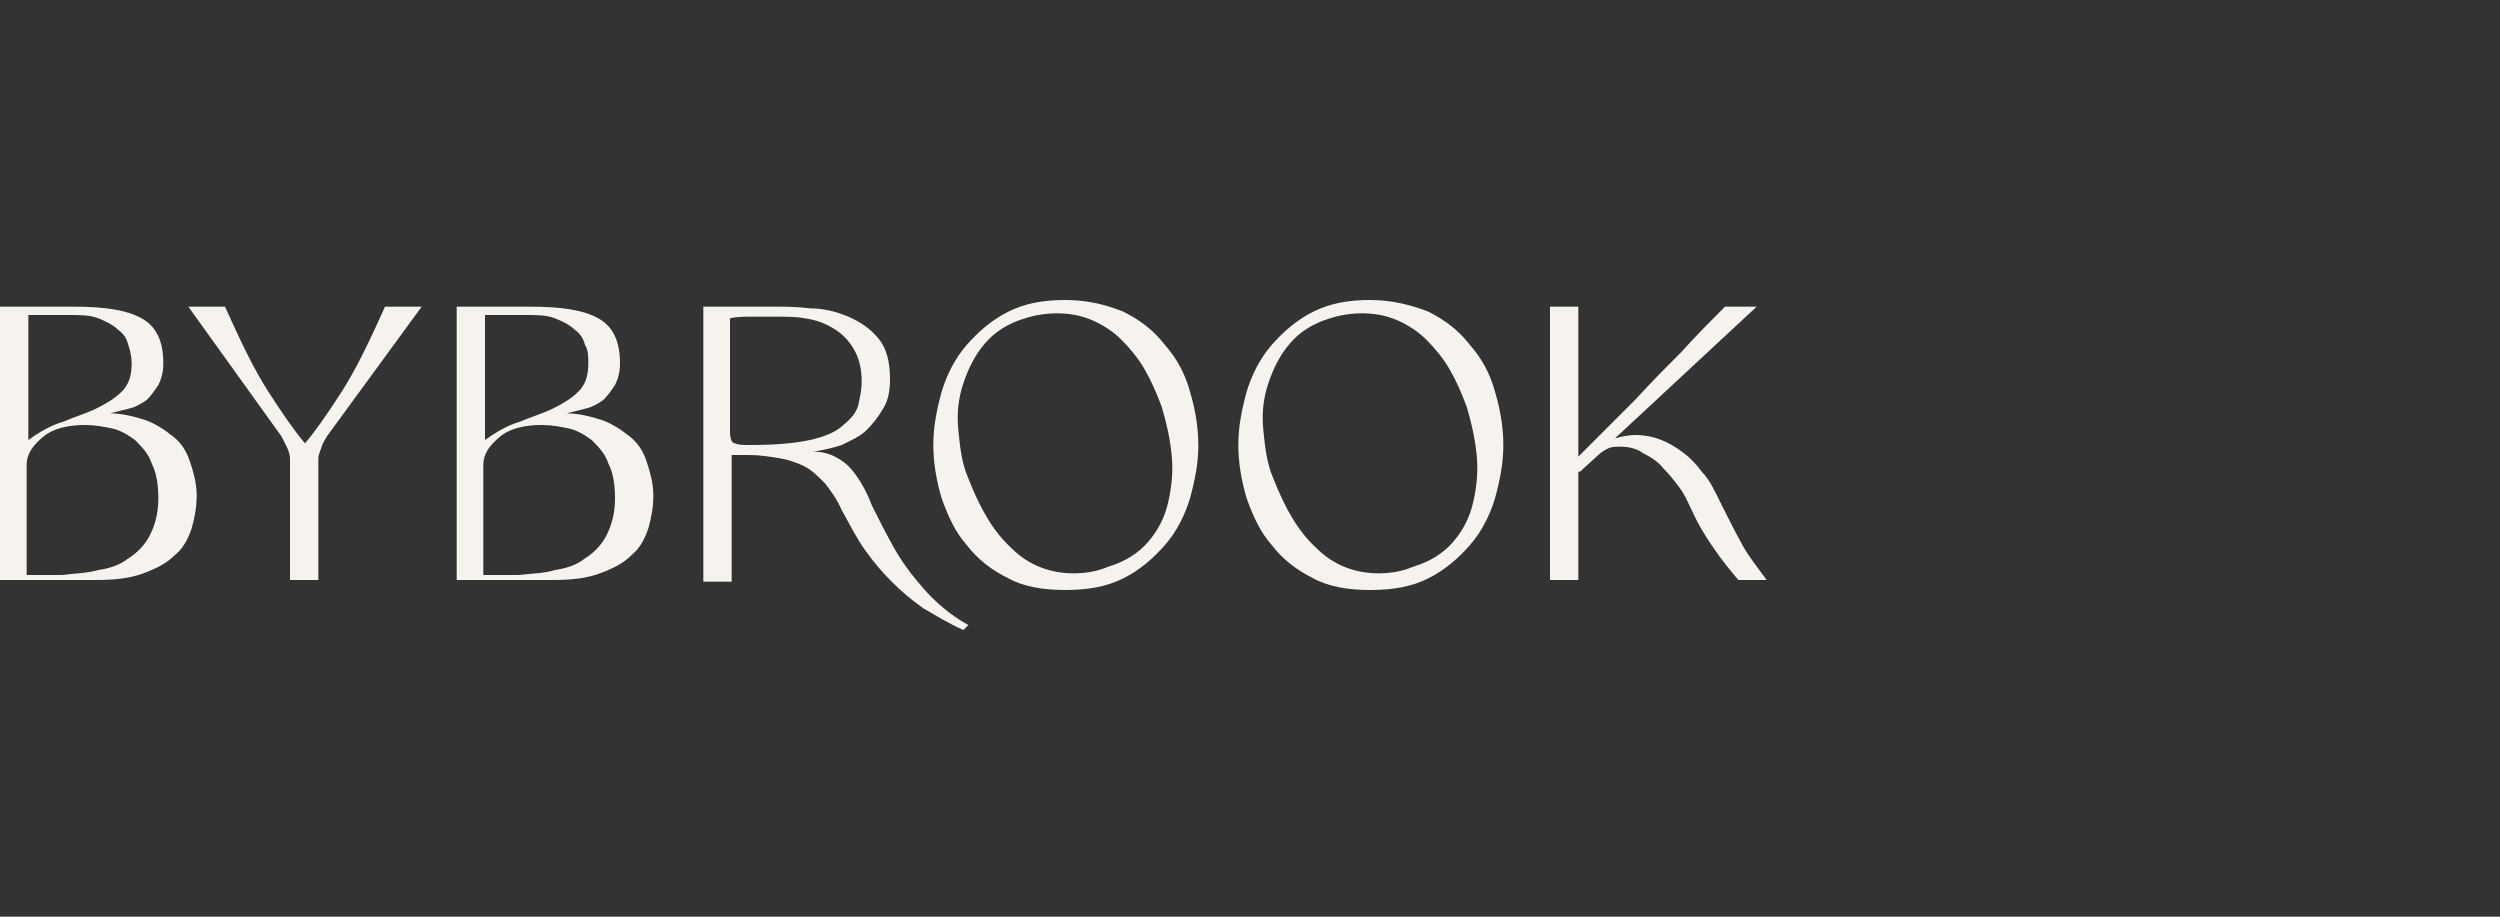 <?xml version="1.0" encoding="utf-8"?>
<!-- Generator: Adobe Illustrator 25.2.3, SVG Export Plug-In . SVG Version: 6.00 Build 0)  -->
<svg version="1.1" xmlns="http://www.w3.org/2000/svg" xmlns:xlink="http://www.w3.org/1999/xlink" x="0px" y="0px"
	 viewBox="0 0 150 55" style="enable-background:new 0 0 150 55;" xml:space="preserve">
<rect x="0" y="0" width="150" height="55" fill="#333333" stroke="none"/>
<style type="text/css">
	.st0{fill:#f6f3ef;}
</style>
<g id="Layer_2">
	<g>
		<path class="st0" d="M8.7,25.2c0.6,0.2,1.2,0.6,1.7,1c0.5,0.4,0.8,0.9,1,1.5c0.2,0.6,0.4,1.3,0.4,2c0,0.7-0.1,1.3-0.3,2
			c-0.2,0.6-0.5,1.2-1,1.6c-0.5,0.5-1.1,0.8-1.9,1.1c-0.8,0.3-1.7,0.4-2.9,0.4H0V18.4h4.4c1.9,0,3.2,0.2,4.1,0.7
			c0.9,0.5,1.3,1.4,1.3,2.7c0,0.5-0.1,0.9-0.3,1.3c-0.2,0.3-0.4,0.6-0.7,0.9c-0.3,0.2-0.6,0.4-1,0.5c-0.4,0.1-0.8,0.2-1.2,0.3l0,0
			C7.3,24.8,8.1,25,8.7,25.2z M7.7,20.7c-0.1-0.4-0.3-0.7-0.6-0.9c-0.3-0.3-0.7-0.5-1.2-0.7c-0.5-0.2-1.1-0.2-1.8-0.2H1.7v7.5
			c0.7-0.5,1.4-0.9,2.1-1.1c0.7-0.3,1.4-0.5,2-0.8c0.6-0.3,1.1-0.6,1.5-1c0.4-0.4,0.6-0.9,0.6-1.7C7.9,21.4,7.8,21,7.7,20.7z
			 M5.9,34.2c0.7-0.1,1.3-0.3,1.8-0.7c0.5-0.3,1-0.8,1.3-1.4c0.3-0.6,0.5-1.3,0.5-2.2c0-0.8-0.1-1.5-0.4-2.1c-0.2-0.6-0.6-1-1-1.4
			c-0.4-0.3-0.9-0.6-1.4-0.7c-0.5-0.1-1-0.2-1.6-0.2c-1,0-1.9,0.2-2.5,0.7s-1,1-1,1.7v6.6h2.1C4.5,34.4,5.2,34.4,5.9,34.2z"/>
		<path class="st0" d="M19.6,26.2c-0.1,0.2-0.2,0.3-0.3,0.6s-0.2,0.5-0.2,0.7v7.3h-1.7v-7.3c0-0.2-0.1-0.5-0.2-0.7
			c-0.1-0.2-0.2-0.4-0.3-0.6l-5.6-7.8h2.2c0.9,2,1.7,3.7,2.6,5.1c0.9,1.4,1.6,2.4,2.2,3.1c0.6-0.7,1.3-1.7,2.2-3.1
			c0.9-1.4,1.7-3.1,2.6-5.1h2.2L19.6,26.2z"/>
		<path class="st0" d="M36.1,25.2c0.6,0.2,1.2,0.6,1.7,1c0.5,0.4,0.8,0.9,1,1.5c0.2,0.6,0.4,1.3,0.4,2c0,0.7-0.1,1.3-0.3,2
			c-0.2,0.6-0.5,1.2-1,1.6c-0.5,0.5-1.1,0.8-1.9,1.1c-0.8,0.3-1.7,0.4-2.9,0.4h-5.7V18.4h4.4c1.9,0,3.2,0.2,4.1,0.7
			c0.9,0.5,1.3,1.4,1.3,2.7c0,0.5-0.1,0.9-0.3,1.3c-0.2,0.3-0.4,0.6-0.7,0.9c-0.3,0.2-0.6,0.4-1,0.5c-0.4,0.1-0.8,0.2-1.2,0.3l0,0
			C34.7,24.8,35.5,25,36.1,25.2z M35.1,20.7c-0.1-0.4-0.3-0.7-0.6-0.9c-0.3-0.3-0.7-0.5-1.2-0.7c-0.5-0.2-1.1-0.2-1.8-0.2h-2.4v7.5
			c0.7-0.5,1.4-0.9,2.1-1.1c0.7-0.3,1.4-0.5,2-0.8c0.6-0.3,1.1-0.6,1.5-1s0.6-0.9,0.6-1.7C35.3,21.4,35.3,21,35.1,20.7z M33.3,34.2
			c0.7-0.1,1.3-0.3,1.8-0.7c0.5-0.3,1-0.8,1.3-1.4c0.3-0.6,0.5-1.3,0.5-2.2c0-0.8-0.1-1.5-0.4-2.1c-0.2-0.6-0.6-1-1-1.4
			c-0.4-0.3-0.9-0.6-1.4-0.7c-0.5-0.1-1-0.2-1.6-0.2c-1,0-1.9,0.2-2.5,0.7s-1,1-1,1.7v6.6h2.1C32,34.4,32.7,34.4,33.3,34.2z"/>
		<path class="st0" d="M52.3,30.3c0.4,0.8,0.8,1.6,1.3,2.5c0.5,0.9,1.1,1.7,1.8,2.5c0.7,0.8,1.6,1.6,2.7,2.2l-0.3,0.3
			c-0.9-0.4-1.7-0.9-2.4-1.3c-0.7-0.5-1.3-1-1.9-1.6c-0.6-0.6-1.1-1.2-1.6-1.9c-0.5-0.7-0.9-1.5-1.4-2.4c-0.3-0.7-0.7-1.2-1-1.6
			c-0.4-0.4-0.8-0.8-1.2-1c-0.4-0.2-0.9-0.4-1.5-0.5c-0.6-0.1-1.2-0.2-1.9-0.2h-1v7.6h-1.7V18.4h4.3c0.6,0,1.3,0,2.1,0.1
			c0.8,0,1.6,0.2,2.3,0.5c0.7,0.3,1.3,0.7,1.8,1.3c0.5,0.6,0.7,1.4,0.7,2.5c0,0.6-0.1,1.2-0.4,1.7c-0.3,0.5-0.6,0.9-1,1.3
			c-0.4,0.4-0.9,0.6-1.5,0.9c-0.6,0.2-1.1,0.3-1.7,0.4c0.5,0,0.9,0.1,1.3,0.3c0.4,0.2,0.8,0.5,1.1,0.9C51.6,28.8,52,29.5,52.3,30.3z
			 M44.1,26.6c0.2,0.1,0.5,0.1,0.9,0.1c1.5,0,2.7-0.1,3.6-0.3c0.9-0.2,1.6-0.5,2-0.9c0.5-0.4,0.8-0.8,0.9-1.2
			c0.1-0.5,0.2-0.9,0.2-1.4c0-0.9-0.2-1.5-0.5-2c-0.3-0.5-0.7-0.9-1.2-1.2c-0.5-0.3-1-0.5-1.7-0.6C47.8,19,47.2,19,46.5,19
			c-0.5,0-1,0-1.4,0c-0.5,0-0.9,0-1.3,0.1v6.8C43.8,26.3,43.9,26.6,44.1,26.6z"/>
		<path class="st0" d="M85.7,18.7c1,0.5,1.8,1.1,2.5,2c0.7,0.8,1.2,1.7,1.5,2.8c0.3,1,0.5,2.1,0.5,3.2s-0.2,2.1-0.5,3.2
			c-0.3,1-0.8,2-1.5,2.8c-0.7,0.8-1.5,1.5-2.5,2c-1,0.5-2.1,0.7-3.5,0.7c-1.3,0-2.5-0.2-3.4-0.7c-1-0.5-1.8-1.1-2.5-2
			c-0.7-0.8-1.1-1.7-1.5-2.8c-0.3-1-0.5-2.1-0.5-3.2s0.2-2.1,0.5-3.2c0.3-1,0.8-2,1.5-2.8c0.7-0.8,1.5-1.5,2.5-2
			c1-0.5,2.1-0.7,3.4-0.7C83.5,18,84.7,18.3,85.7,18.7z M87.2,32.5c0.6-0.7,1-1.5,1.2-2.4c0.2-0.9,0.3-1.8,0.2-2.8
			c-0.1-1-0.3-1.9-0.6-2.9c-0.3-0.8-0.6-1.5-1-2.2c-0.4-0.7-0.9-1.3-1.4-1.8c-0.5-0.5-1.1-0.9-1.8-1.2c-0.7-0.3-1.4-0.4-2.1-0.4
			c-0.6,0-1.3,0.1-1.9,0.3c-1,0.3-1.8,0.8-2.4,1.5c-0.6,0.7-1,1.5-1.3,2.4c-0.3,0.9-0.4,1.8-0.3,2.8s0.2,2,0.6,2.9
			c0.7,1.8,1.5,3.2,2.6,4.2c1,1,2.3,1.5,3.7,1.5c0.7,0,1.4-0.1,2.1-0.4C85.8,33.7,86.6,33.2,87.2,32.5z"/>
		<path class="st0" d="M94.8,28.3l1.1-1c0.2-0.2,0.4-0.3,0.6-0.4c0.2-0.1,0.5-0.1,0.7-0.1c0.5,0,1,0.1,1.4,0.4
			c0.4,0.2,0.9,0.5,1.2,0.9c0.4,0.4,0.7,0.8,1,1.2c0.3,0.4,0.5,0.9,0.7,1.3c0.4,0.9,0.9,1.7,1.4,2.4c0.4,0.6,0.9,1.2,1.4,1.8h1.7
			c-0.5-0.7-1-1.3-1.4-2c-0.5-0.9-0.9-1.7-1.3-2.5c-0.4-0.8-0.7-1.5-1.2-2c-0.5-0.7-1.1-1.2-1.8-1.6c-0.7-0.4-1.4-0.6-2.2-0.6
			c-0.4,0-0.8,0.1-1.2,0.2l8.5-7.9h-1.9c-0.8,0.8-1.7,1.7-2.6,2.7c-0.8,0.8-1.8,1.8-2.8,2.9c-1.1,1.1-2.2,2.2-3.4,3.4v-9h-1.7v16.4
			h1.7V28.3z"/>
		<path class="st0" d="M67.4,18.7c1,0.5,1.8,1.1,2.5,2c0.7,0.8,1.2,1.7,1.5,2.8c0.3,1,0.5,2.1,0.5,3.2s-0.2,2.1-0.5,3.2
			c-0.3,1-0.8,2-1.5,2.8c-0.7,0.8-1.5,1.5-2.5,2c-1,0.5-2.1,0.7-3.5,0.7c-1.3,0-2.5-0.2-3.4-0.7c-1-0.5-1.8-1.1-2.5-2
			c-0.7-0.8-1.1-1.7-1.5-2.8c-0.3-1-0.5-2.1-0.5-3.2s0.2-2.1,0.5-3.2c0.3-1,0.8-2,1.5-2.8c0.7-0.8,1.5-1.5,2.5-2
			c1-0.5,2.1-0.7,3.4-0.7C65.3,18,66.4,18.3,67.4,18.7z M68.9,32.5c0.6-0.7,1-1.5,1.2-2.4c0.2-0.9,0.3-1.8,0.2-2.8
			c-0.1-1-0.3-1.9-0.6-2.9c-0.3-0.8-0.6-1.5-1-2.2c-0.4-0.7-0.9-1.3-1.4-1.8c-0.5-0.5-1.1-0.9-1.8-1.2s-1.4-0.4-2.1-0.4
			c-0.6,0-1.3,0.1-1.9,0.3c-1,0.3-1.8,0.8-2.4,1.5c-0.6,0.7-1,1.5-1.3,2.4c-0.3,0.9-0.4,1.8-0.3,2.8s0.2,2,0.6,2.9
			c0.7,1.8,1.5,3.2,2.6,4.2c1,1,2.3,1.5,3.7,1.5c0.7,0,1.4-0.1,2.1-0.4C67.5,33.7,68.3,33.2,68.9,32.5z"/>
	</g>
</g>
<g id="Layer_1">
</g>
</svg>
